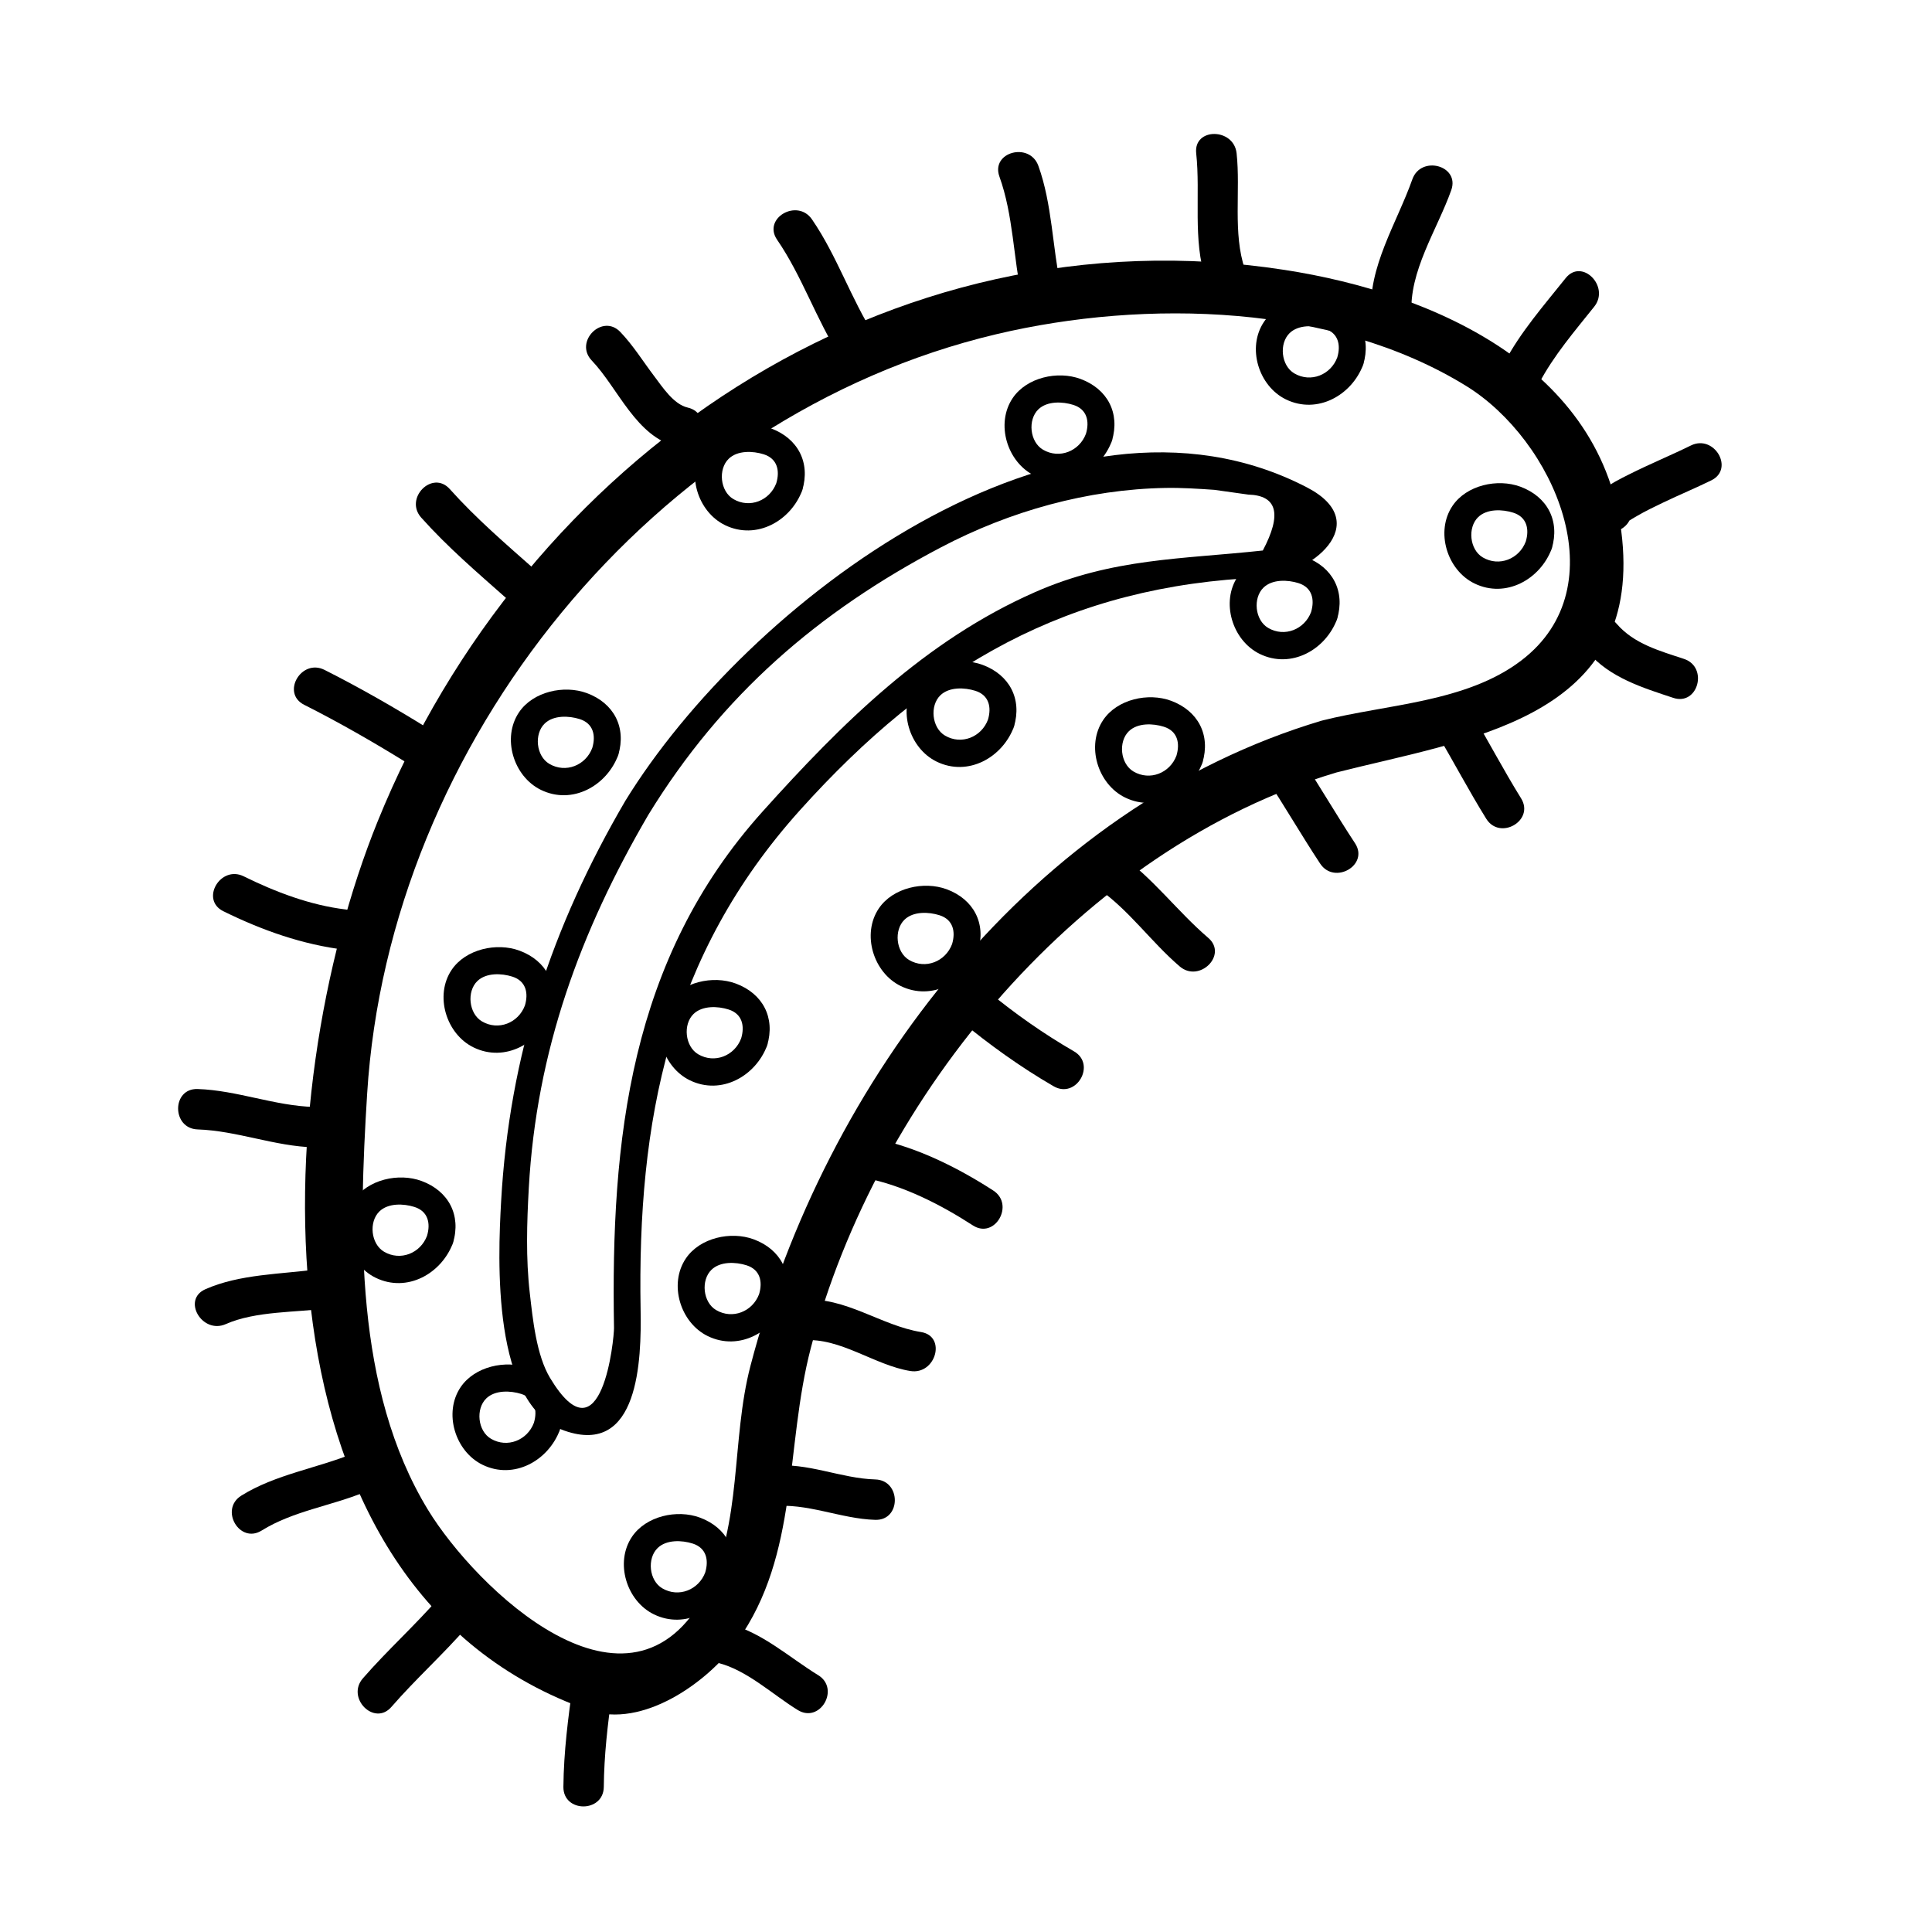 <?xml version="1.0" encoding="UTF-8"?>
<!-- Uploaded to: ICON Repo, www.iconrepo.com, Generator: ICON Repo Mixer Tools -->
<svg fill="#000000" width="800px" height="800px" version="1.1" viewBox="144 144 512 512" xmlns="http://www.w3.org/2000/svg">
 <g>
  <path d="m315.9 359.8c19.41-31.59 44.863-53.625 77.508-70.77 18.27-9.598 38.828-15.359 59.484-15.723 4.324-0.074 8.629 0.211 12.938 0.508 2.988 0.418 5.977 0.836 8.953 1.254 7.699 0.223 8.992 5.16 3.879 14.82-21.277 2.312-39.832 1.98-60.391 11.039-29.094 12.82-51.16 34.754-72.199 58.16-35.215 39.176-40.223 87.043-39.352 136.86 0.047 2.457-3.148 36.078-16.93 13.25-3.664-6.066-4.609-15.738-5.387-22.488-1.066-9.234-0.777-18.676-0.262-27.93 2.027-36.312 13.598-67.918 31.758-98.984 2.328-3.981-3.844-7.57-6.16-3.602-19.566 33.465-30.758 67.258-32.938 106.21-0.855 15.246-2.539 53.93 16.758 60.723 19.828 6.988 20.441-18.852 20.207-32.031-0.883-49.977 7.547-93.809 42.234-132.39 34.527-38.41 71.066-59.59 122.66-61.676 12.465-0.504 29.953-14.383 11.695-23.867-64.738-33.613-148.58 30.914-180.62 83.039-2.422 3.934 3.75 7.516 6.156 3.602z"/>
  <path d="m494.36 334.95c-76.848 22.902-131.71 95.277-151.48 171.02-5.18 19.844-2.066 41.68-11.742 60.055-20.293 38.527-61.156-1.281-73.738-21.938-19.457-31.953-18.344-74.25-16.105-110.21 5.793-93.156 76.035-179.83 166.75-201.31 39.562-9.371 89.215-8.062 124.52 13.723 23.109 14.262 40.461 53.043 14.605 72.738-14.613 11.152-35.66 11.574-52.805 15.926-8.918 2.262-5.133 16.031 3.797 13.758 34.414-8.734 79.078-13.926 75.914-59.703-3.246-46.84-49.523-67.301-89.715-73.492-105.35-16.234-201.37 50.027-240.31 146.24-29.383 72.594-35.039 203.64 56.035 235.48 14.234 4.973 31.594-7.477 39.328-18.32 16.398-23.016 12.559-51.258 19.469-77.711 17.562-67.277 72.109-132.46 139.28-152.49 8.801-2.621 5.051-16.395-3.797-13.762z"/>
  <path d="m307.84 344.1c2.215-7.391-1.184-13.777-8.316-16.418-6.047-2.231-14.246-0.418-17.961 5.055-4.637 6.832-1.465 17.07 5.805 20.598 8.328 4.043 17.445-1.105 20.473-9.234 1.613-4.324-5.289-6.172-6.879-1.898-1.734 4.644-7.059 6.769-11.375 4.231-3.531-2.074-4.09-7.934-1.238-10.688 2.344-2.262 6.422-2.086 9.273-1.184 3.617 1.145 4.328 4.344 3.34 7.637-1.328 4.426 5.562 6.297 6.879 1.902z"/>
  <path d="m356.61 273.93c2.215-7.391-1.184-13.777-8.316-16.414-6.047-2.231-14.246-0.418-17.961 5.055-4.637 6.832-1.465 17.07 5.805 20.598 8.324 4.035 17.445-1.113 20.473-9.238 1.613-4.324-5.289-6.172-6.879-1.898-1.734 4.644-7.055 6.769-11.375 4.231-3.531-2.074-4.09-7.934-1.238-10.688 2.344-2.266 6.422-2.086 9.273-1.184 3.617 1.145 4.324 4.344 3.34 7.637-1.328 4.426 5.559 6.301 6.879 1.902z"/>
  <path d="m438.67 260.84c2.215-7.391-1.188-13.777-8.324-16.418-6.039-2.231-14.246-0.418-17.961 5.055-4.629 6.828-1.461 17.07 5.809 20.598 8.324 4.047 17.449-1.102 20.477-9.234 1.613-4.324-5.289-6.172-6.879-1.898-1.734 4.644-7.059 6.769-11.383 4.231-3.527-2.074-4.086-7.934-1.238-10.688 2.348-2.266 6.43-2.086 9.281-1.184 3.617 1.145 4.324 4.344 3.34 7.637-1.328 4.43 5.559 6.301 6.879 1.902z"/>
  <path d="m505.27 240.62c2.215-7.391-1.184-13.777-8.316-16.418-6.047-2.231-14.254-0.418-17.965 5.055-4.629 6.828-1.465 17.07 5.809 20.598 8.316 4.039 17.445-1.109 20.473-9.234 1.613-4.324-5.289-6.172-6.879-1.898-1.734 4.644-7.059 6.769-11.383 4.231-3.527-2.074-4.086-7.934-1.238-10.688 2.348-2.266 6.43-2.086 9.281-1.184 3.617 1.145 4.328 4.344 3.34 7.637-1.328 4.426 5.559 6.301 6.879 1.902z"/>
  <path d="m555.23 289.39c2.215-7.391-1.184-13.777-8.324-16.414-6.039-2.231-14.246-0.422-17.961 5.055-4.629 6.828-1.465 17.07 5.809 20.598 8.32 4.039 17.449-1.113 20.477-9.238 1.613-4.324-5.289-6.172-6.879-1.898-1.734 4.644-7.059 6.769-11.383 4.238-3.527-2.074-4.086-7.934-1.238-10.688 2.348-2.266 6.43-2.086 9.281-1.184 3.617 1.145 4.324 4.344 3.34 7.637-1.328 4.414 5.559 6.289 6.879 1.895z"/>
  <path d="m498.34 308.07c2.215-7.391-1.184-13.777-8.316-16.418-6.047-2.231-14.246-0.418-17.961 5.055-4.637 6.828-1.473 17.07 5.805 20.598 8.312 4.043 17.441-1.105 20.473-9.234 1.613-4.324-5.289-6.172-6.879-1.898-1.734 4.644-7.059 6.769-11.383 4.231-3.531-2.074-4.086-7.934-1.234-10.688 2.344-2.262 6.422-2.086 9.273-1.184 3.617 1.145 4.324 4.344 3.34 7.637-1.324 4.426 5.562 6.297 6.883 1.902z"/>
  <path d="m462.66 346.13c2.215-7.391-1.184-13.777-8.316-16.418-6.047-2.231-14.246-0.418-17.961 5.055-4.637 6.828-1.473 17.07 5.805 20.598 8.312 4.039 17.441-1.109 20.473-9.234 1.613-4.324-5.289-6.172-6.879-1.898-1.734 4.644-7.059 6.769-11.383 4.231-3.531-2.074-4.086-7.934-1.234-10.688 2.344-2.262 6.422-2.086 9.273-1.184 3.617 1.145 4.324 4.344 3.34 7.637-1.324 4.418 5.562 6.293 6.883 1.902z"/>
  <path d="m412.7 336.61c2.215-7.391-1.184-13.777-8.316-16.418-6.047-2.231-14.246-0.418-17.961 5.055-4.629 6.828-1.465 17.07 5.809 20.598 8.324 4.047 17.449-1.105 20.469-9.234 1.613-4.324-5.289-6.172-6.879-1.898-1.734 4.641-7.055 6.769-11.375 4.231-3.527-2.074-4.086-7.941-1.238-10.688 2.348-2.266 6.422-2.086 9.273-1.184 3.617 1.145 4.328 4.344 3.34 7.637-1.32 4.426 5.566 6.301 6.879 1.902z"/>
  <path d="m403.19 396.08c2.215-7.391-1.184-13.777-8.316-16.418-6.047-2.231-14.246-0.418-17.961 5.055-4.629 6.828-1.465 17.07 5.809 20.598 8.324 4.043 17.441-1.109 20.469-9.234 1.613-4.324-5.289-6.172-6.879-1.898-1.734 4.644-7.055 6.769-11.375 4.231-3.527-2.074-4.086-7.934-1.238-10.688 2.348-2.266 6.422-2.086 9.273-1.184 3.617 1.145 4.328 4.344 3.34 7.637-1.328 4.422 5.559 6.297 6.879 1.902z"/>
  <path d="m347.3 421.06c2.215-7.391-1.184-13.785-8.324-16.418-6.039-2.231-14.246-0.422-17.961 5.055-4.629 6.828-1.461 17.07 5.809 20.598 8.324 4.039 17.445-1.109 20.477-9.234 1.613-4.324-5.289-6.172-6.879-1.898-1.734 4.644-7.059 6.769-11.383 4.231-3.527-2.074-4.086-7.934-1.238-10.688 2.348-2.266 6.43-2.086 9.281-1.184 3.617 1.145 4.324 4.344 3.34 7.637-1.328 4.426 5.559 6.301 6.879 1.902z"/>
  <path d="m352.05 488.85c2.215-7.391-1.184-13.785-8.316-16.418-6.047-2.231-14.254-0.422-17.965 5.055-4.629 6.828-1.465 17.07 5.809 20.598 8.32 4.039 17.449-1.105 20.473-9.234 1.613-4.324-5.289-6.172-6.879-1.898-1.734 4.644-7.059 6.769-11.383 4.231-3.527-2.074-4.086-7.934-1.238-10.688 2.348-2.266 6.43-2.086 9.281-1.184 3.617 1.145 4.328 4.344 3.34 7.637-1.328 4.426 5.562 6.301 6.879 1.902z"/>
  <path d="m292.37 522.95c2.215-7.391-1.184-13.777-8.324-16.414-6.039-2.231-14.246-0.422-17.961 5.055-4.629 6.828-1.461 17.07 5.809 20.598 8.324 4.039 17.445-1.113 20.477-9.238 1.613-4.324-5.289-6.172-6.879-1.898-1.734 4.644-7.059 6.769-11.383 4.231-3.527-2.074-4.086-7.934-1.238-10.688 2.348-2.266 6.43-2.086 9.281-1.184 3.617 1.145 4.324 4.344 3.34 7.637-1.328 4.422 5.559 6.297 6.879 1.902z"/>
  <path d="m337.78 562.59c2.215-7.391-1.184-13.785-8.316-16.418-6.047-2.231-14.246-0.418-17.961 5.055-4.637 6.828-1.473 17.07 5.805 20.598 8.32 4.043 17.449-1.105 20.473-9.234 1.613-4.324-5.289-6.172-6.879-1.898-1.734 4.644-7.059 6.769-11.383 4.231-3.531-2.074-4.082-7.934-1.234-10.688 2.344-2.266 6.422-2.086 9.273-1.184 3.617 1.145 4.324 4.344 3.34 7.637-1.324 4.426 5.57 6.297 6.883 1.902z"/>
  <path d="m264.05 473.39c2.211-7.391-1.188-13.777-8.324-16.414-6.047-2.231-14.246-0.422-17.961 5.055-4.625 6.828-1.465 17.07 5.809 20.598 8.324 4.039 17.441-1.109 20.477-9.238 1.613-4.324-5.285-6.172-6.879-1.898-1.734 4.641-7.059 6.769-11.383 4.231-3.527-2.074-4.086-7.934-1.238-10.688 2.348-2.266 6.422-2.086 9.281-1.184 3.613 1.145 4.324 4.344 3.34 7.637-1.324 4.422 5.562 6.297 6.879 1.902z"/>
  <path d="m289.99 412.35c2.215-7.391-1.184-13.777-8.316-16.418-6.047-2.231-14.246-0.418-17.961 5.055-4.629 6.828-1.465 17.07 5.809 20.598 8.32 4.039 17.438-1.113 20.469-9.234 1.613-4.324-5.289-6.172-6.879-1.898-1.734 4.644-7.055 6.769-11.375 4.231-3.527-2.074-4.086-7.934-1.238-10.688 2.348-2.266 6.422-2.086 9.273-1.184 3.617 1.145 4.324 4.344 3.34 7.637-1.328 4.422 5.559 6.293 6.879 1.902z"/>
  <path d="m295.88 589.95c-1.309 9.168-2.488 18.309-2.574 27.59-0.059 6.906 10.641 6.902 10.707 0 0.074-8.316 1.012-16.516 2.191-24.746 0.961-6.746-9.352-9.656-10.324-2.844z"/>
  <path d="m334.11 584.64c7.805 1.891 14.586 8.414 21.316 12.543 5.906 3.617 11.273-5.644 5.402-9.246-7.621-4.672-15.008-11.473-23.875-13.621-6.707-1.621-9.547 8.699-2.844 10.324z"/>
  <path d="m348.61 543.21c9.082-1.055 18.223 3.316 27.355 3.566 6.906 0.191 6.887-10.508 0-10.707-9.168-0.258-18.141-4.637-27.355-3.566-6.773 0.785-6.852 11.496 0 10.707z"/>
  <path d="m356.94 499.2c9.73-0.805 18.828 6.609 28.312 8.133 6.75 1.082 9.648-9.23 2.84-10.324-10.594-1.703-20.148-9.43-31.16-8.516-6.82 0.57-6.875 11.281 0.008 10.707z"/>
  <path d="m373.36 456.2c9.961 1.93 20 7.062 28.457 12.543 5.809 3.762 11.176-5.508 5.402-9.246-9.129-5.91-20.258-11.539-31.016-13.621-6.742-1.305-9.617 9.012-2.844 10.324z"/>
  <path d="m398.35 414.38c7.84 6.469 16.07 12.395 24.875 17.492 5.984 3.465 11.371-5.785 5.402-9.246-8.004-4.637-15.574-9.926-22.707-15.816-5.285-4.356-12.902 3.172-7.57 7.57z"/>
  <path d="m435.11 379.54c8.125 5.668 14.008 14.148 21.52 20.57 5.215 4.465 12.82-3.074 7.566-7.566-8.246-7.055-14.727-16-23.68-22.25-5.684-3.957-11.027 5.332-5.406 9.246z"/>
  <path d="m479.58 350.26c4.906 7.438 9.359 15.16 14.27 22.598 3.777 5.734 13.055 0.379 9.238-5.402-4.906-7.441-9.355-15.16-14.27-22.598-3.785-5.731-13.059-0.375-9.238 5.402z"/>
  <path d="m524.78 338.37c4.445 7.488 8.488 15.195 13.082 22.598 3.633 5.856 12.891 0.484 9.238-5.402-4.59-7.402-8.637-15.109-13.082-22.598-3.519-5.93-12.781-0.547-9.238 5.402z"/>
  <path d="m564.86 316.86c5.773 6.734 14.434 9.387 22.574 12.082 6.57 2.176 9.359-8.16 2.84-10.324-6.445-2.137-13.273-3.988-17.855-9.324-4.496-5.25-12.027 2.356-7.559 7.566z"/>
  <path d="m576.18 278.34c-0.332 1.391-0.672 2.785-0.996 4.176 0.395-0.352 0.43-0.414 0.102-0.18 0.785-0.598 1.664-1.09 2.519-1.586 2.262-1.324 4.648-2.457 7.012-3.594 4.207-2.016 8.516-3.805 12.699-5.856 6.195-3.043 0.766-12.273-5.402-9.246-5.426 2.664-11.023 4.961-16.426 7.684-4.398 2.215-11.23 5.394-9.824 11.441 1.551 6.727 11.871 3.875 10.316-2.84z"/>
  <path d="m551.86 245.6c3.844-7.332 9.48-13.887 14.621-20.324 4.262-5.336-3.258-12.965-7.566-7.566-5.691 7.125-12.051 14.379-16.293 22.488-3.203 6.106 6.035 11.512 9.238 5.402z"/>
  <path d="m518.09 227.44c-0.828-11.441 6.82-22.621 10.516-33.07 2.301-6.523-8.039-9.305-10.324-2.84-4.066 11.504-11.809 23.266-10.898 35.91 0.496 6.844 11.207 6.887 10.707 0z"/>
  <path d="m473.9 215.31c-3.231-9.477-1.113-20.816-2.188-30.691-0.734-6.785-11.445-6.856-10.707 0 1.18 10.863-0.996 23.07 2.57 33.535 2.215 6.496 12.555 3.707 10.324-2.844z"/>
  <path d="m425.13 220.07c-2.227-10.516-2.289-21.965-5.949-32.113-2.324-6.445-12.672-3.668-10.324 2.84 3.664 10.148 3.719 21.598 5.949 32.113 1.438 6.758 11.75 3.898 10.324-2.84z"/>
  <path d="m375.83 233.06c-6.324-9.879-9.984-21.227-16.652-30.926-3.879-5.652-13.16-0.309-9.238 5.402 6.656 9.699 10.328 21.043 16.652 30.926 3.699 5.793 12.969 0.426 9.238-5.402z"/>
  <path d="m326.25 252.01c-3.723-0.852-6.664-5.402-8.828-8.258-2.977-3.926-5.613-8.207-9.027-11.773-4.777-4.996-12.332 2.578-7.566 7.566 6.969 7.285 11.773 20.312 22.574 22.789 6.727 1.539 9.578-8.781 2.848-10.324z"/>
  <path d="m285.8 295.02c-7.836-6.934-15.609-13.594-22.598-21.406-4.609-5.16-12.152 2.438-7.566 7.566 6.988 7.82 14.766 14.473 22.598 21.406 5.144 4.555 12.738-2.988 7.566-7.566z"/>
  <path d="m257.36 336.99c-8.902-5.523-18-10.742-27.355-15.461-6.144-3.098-11.566 6.137-5.402 9.246 9.352 4.719 18.453 9.941 27.355 15.461 5.883 3.644 11.254-5.617 5.402-9.246z"/>
  <path d="m235.62 385.02c-9.387-1.125-18.59-4.621-27.031-8.785-6.168-3.043-11.594 6.191-5.402 9.246 10.258 5.059 21.043 8.883 32.434 10.246 6.844 0.82 6.766-9.895 0-10.707z"/>
  <path d="m227.3 437.36c-10.508-0.277-20.43-4.41-30.926-4.758-6.906-0.227-6.883 10.473 0 10.707 10.445 0.348 20.395 4.481 30.926 4.758 6.91 0.18 6.891-10.523 0-10.707z"/>
  <path d="m228.25 480.36c-9.793 1.344-20.66 1.25-29.82 5.297-6.301 2.785-0.852 12.004 5.402 9.246 7.992-3.531 18.703-3.043 27.262-4.219 6.816-0.938 3.902-11.25-2.844-10.324z"/>
  <path d="m237.77 529.12c-9.805 4.016-20.73 5.578-29.82 11.238-5.844 3.641-0.473 12.906 5.402 9.246 8.266-5.148 18.332-6.508 27.262-10.168 6.293-2.574 3.543-12.938-2.844-10.316z"/>
  <path d="m260.39 567.37c-6.445 7.422-13.773 13.984-20.223 21.41-4.508 5.184 3.039 12.793 7.566 7.566 6.445-7.422 13.773-13.984 20.223-21.41 4.512-5.18-3.035-12.785-7.566-7.566z"/>
 </g>
</svg>